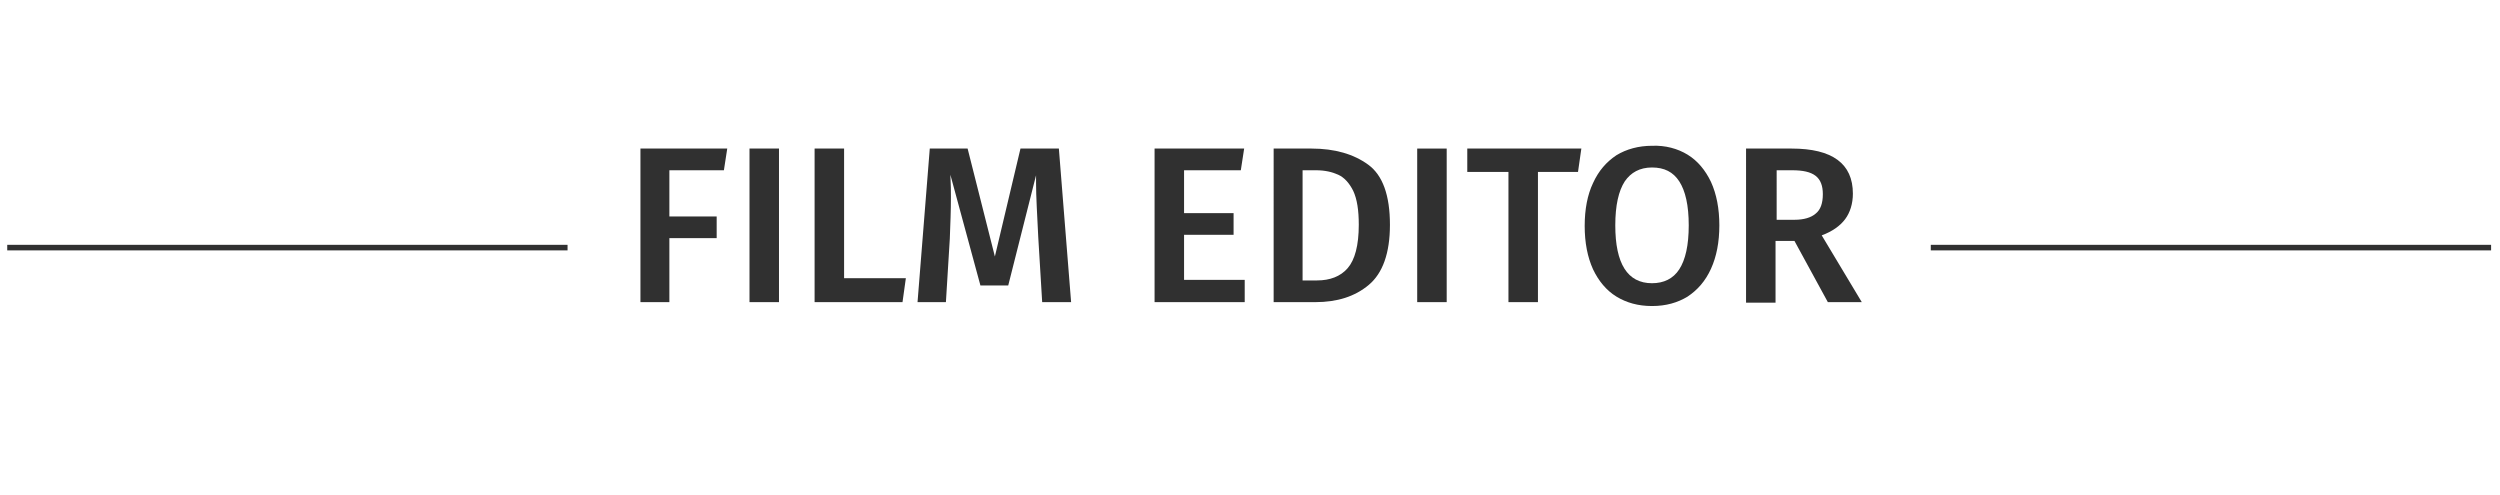 <?xml version="1.0" encoding="utf-8"?>
<!-- Generator: Adobe Illustrator 19.0.0, SVG Export Plug-In . SVG Version: 6.00 Build 0)  -->
<svg version="1.1" id="Livello_1" xmlns="http://www.w3.org/2000/svg" xmlns:xlink="http://www.w3.org/1999/xlink" x="0px" y="0px"
	 viewBox="0 0 449.3 89" style="enable-background:new 0 0 449.3 89;" xml:space="preserve">
<style type="text/css">
	.st0{fill:#303030;}
	.st1{fill:none;stroke:#303031;stroke-miterlimit:10;}
</style>
<g id="XMLID_24_">
	<path id="XMLID_25_" class="st0" d="M115.1,54.3V26.7h15.6l-0.6,3.9h-9.8v8.3h8.5v3.9h-8.5v11.5H115.1z"/>
	<path id="XMLID_27_" class="st0" d="M140,26.7v27.6h-5.3V26.7H140z"/>
	<path id="XMLID_30_" class="st0" d="M151.7,26.7V50h11.1l-0.6,4.3h-15.8V26.7H151.7z"/>
	<path id="XMLID_38_" class="st0" d="M192.5,54.3h-5.2l-0.7-11.6c-0.2-4.1-0.4-7.4-0.4-9.8v-1.4l-5,19.8h-5l-5.4-19.9
		c0.1,1.8,0.1,3.1,0.1,4c0,2.4-0.1,4.9-0.2,7.5L170,54.3h-5.1l2.2-27.6h6.8l4.9,19.4l4.6-19.4h6.9L192.5,54.3z"/>
	<path id="XMLID_40_" class="st0" d="M223.6,26.7l-0.6,3.9h-10.2v7.7h8.9v3.9h-8.9v8.1h10.9v4h-16.2V26.7H223.6z"/>
	<path id="XMLID_42_" class="st0" d="M245.9,29.6c2.6,1.9,3.9,5.5,3.9,10.8c0,5.1-1.3,8.7-3.8,10.8c-2.5,2.1-5.7,3.1-9.6,3.1h-7.5
		V26.7h6.8C239.9,26.7,243.3,27.7,245.9,29.6z M234.1,30.7v19.7h2.6c2.3,0,4.2-0.7,5.5-2.2c1.3-1.5,2-4.1,2-7.8c0-2.6-0.3-4.6-1-6.1
		c-0.7-1.4-1.6-2.4-2.7-2.9c-1.1-0.5-2.4-0.8-4-0.8H234.1z"/>
	<path id="XMLID_45_" class="st0" d="M260,26.7v27.6h-5.3V26.7H260z"/>
	<path id="XMLID_47_" class="st0" d="M284.2,26.7l-0.6,4.2h-7.2v23.4h-5.3V30.9h-7.4v-4.2H284.2z"/>
	<path id="XMLID_49_" class="st0" d="M303.3,27.8c1.8,1.1,3.2,2.8,4.2,4.9c1,2.2,1.5,4.8,1.5,7.8c0,3-0.5,5.6-1.5,7.8
		c-1,2.2-2.4,3.8-4.2,5c-1.8,1.1-3.9,1.7-6.4,1.7c-2.5,0-4.6-0.6-6.4-1.7c-1.8-1.1-3.2-2.8-4.2-4.9c-1-2.2-1.5-4.8-1.5-7.8
		c0-3,0.5-5.6,1.5-7.7c1-2.2,2.4-3.8,4.2-5c1.8-1.1,4-1.7,6.4-1.7C299.3,26.1,301.5,26.7,303.3,27.8z M292,32.6
		c-1.1,1.7-1.7,4.3-1.7,7.9c0,6.9,2.2,10.4,6.6,10.4c2.1,0,3.8-0.8,4.9-2.5c1.1-1.7,1.7-4.3,1.7-7.9c0-3.6-0.6-6.2-1.7-7.9
		c-1.1-1.7-2.7-2.5-4.9-2.5C294.7,30.1,293.1,31,292,32.6z"/>
	<path id="XMLID_52_" class="st0" d="M322.5,43.3h-3.4v11.1h-5.3V26.7h8.2c7.3,0,11,2.7,11,8.1c0,1.8-0.5,3.4-1.4,4.6
		c-0.9,1.2-2.3,2.2-4.2,2.9l7.2,12h-6.1L322.5,43.3z M319.2,39.5h3.3c1.7,0,3-0.4,3.8-1.1c0.9-0.7,1.3-1.9,1.3-3.5
		c0-1.5-0.4-2.6-1.3-3.3c-0.9-0.7-2.3-1-4.2-1h-2.8V39.5z"/>
</g>
<line id="XMLID_4_" class="st1" x1="1.3" y1="44.5" x2="102" y2="44.5"/>
<line id="XMLID_5_" class="st1" x1="347" y1="44.5" x2="447.7" y2="44.5"/>
</svg>
